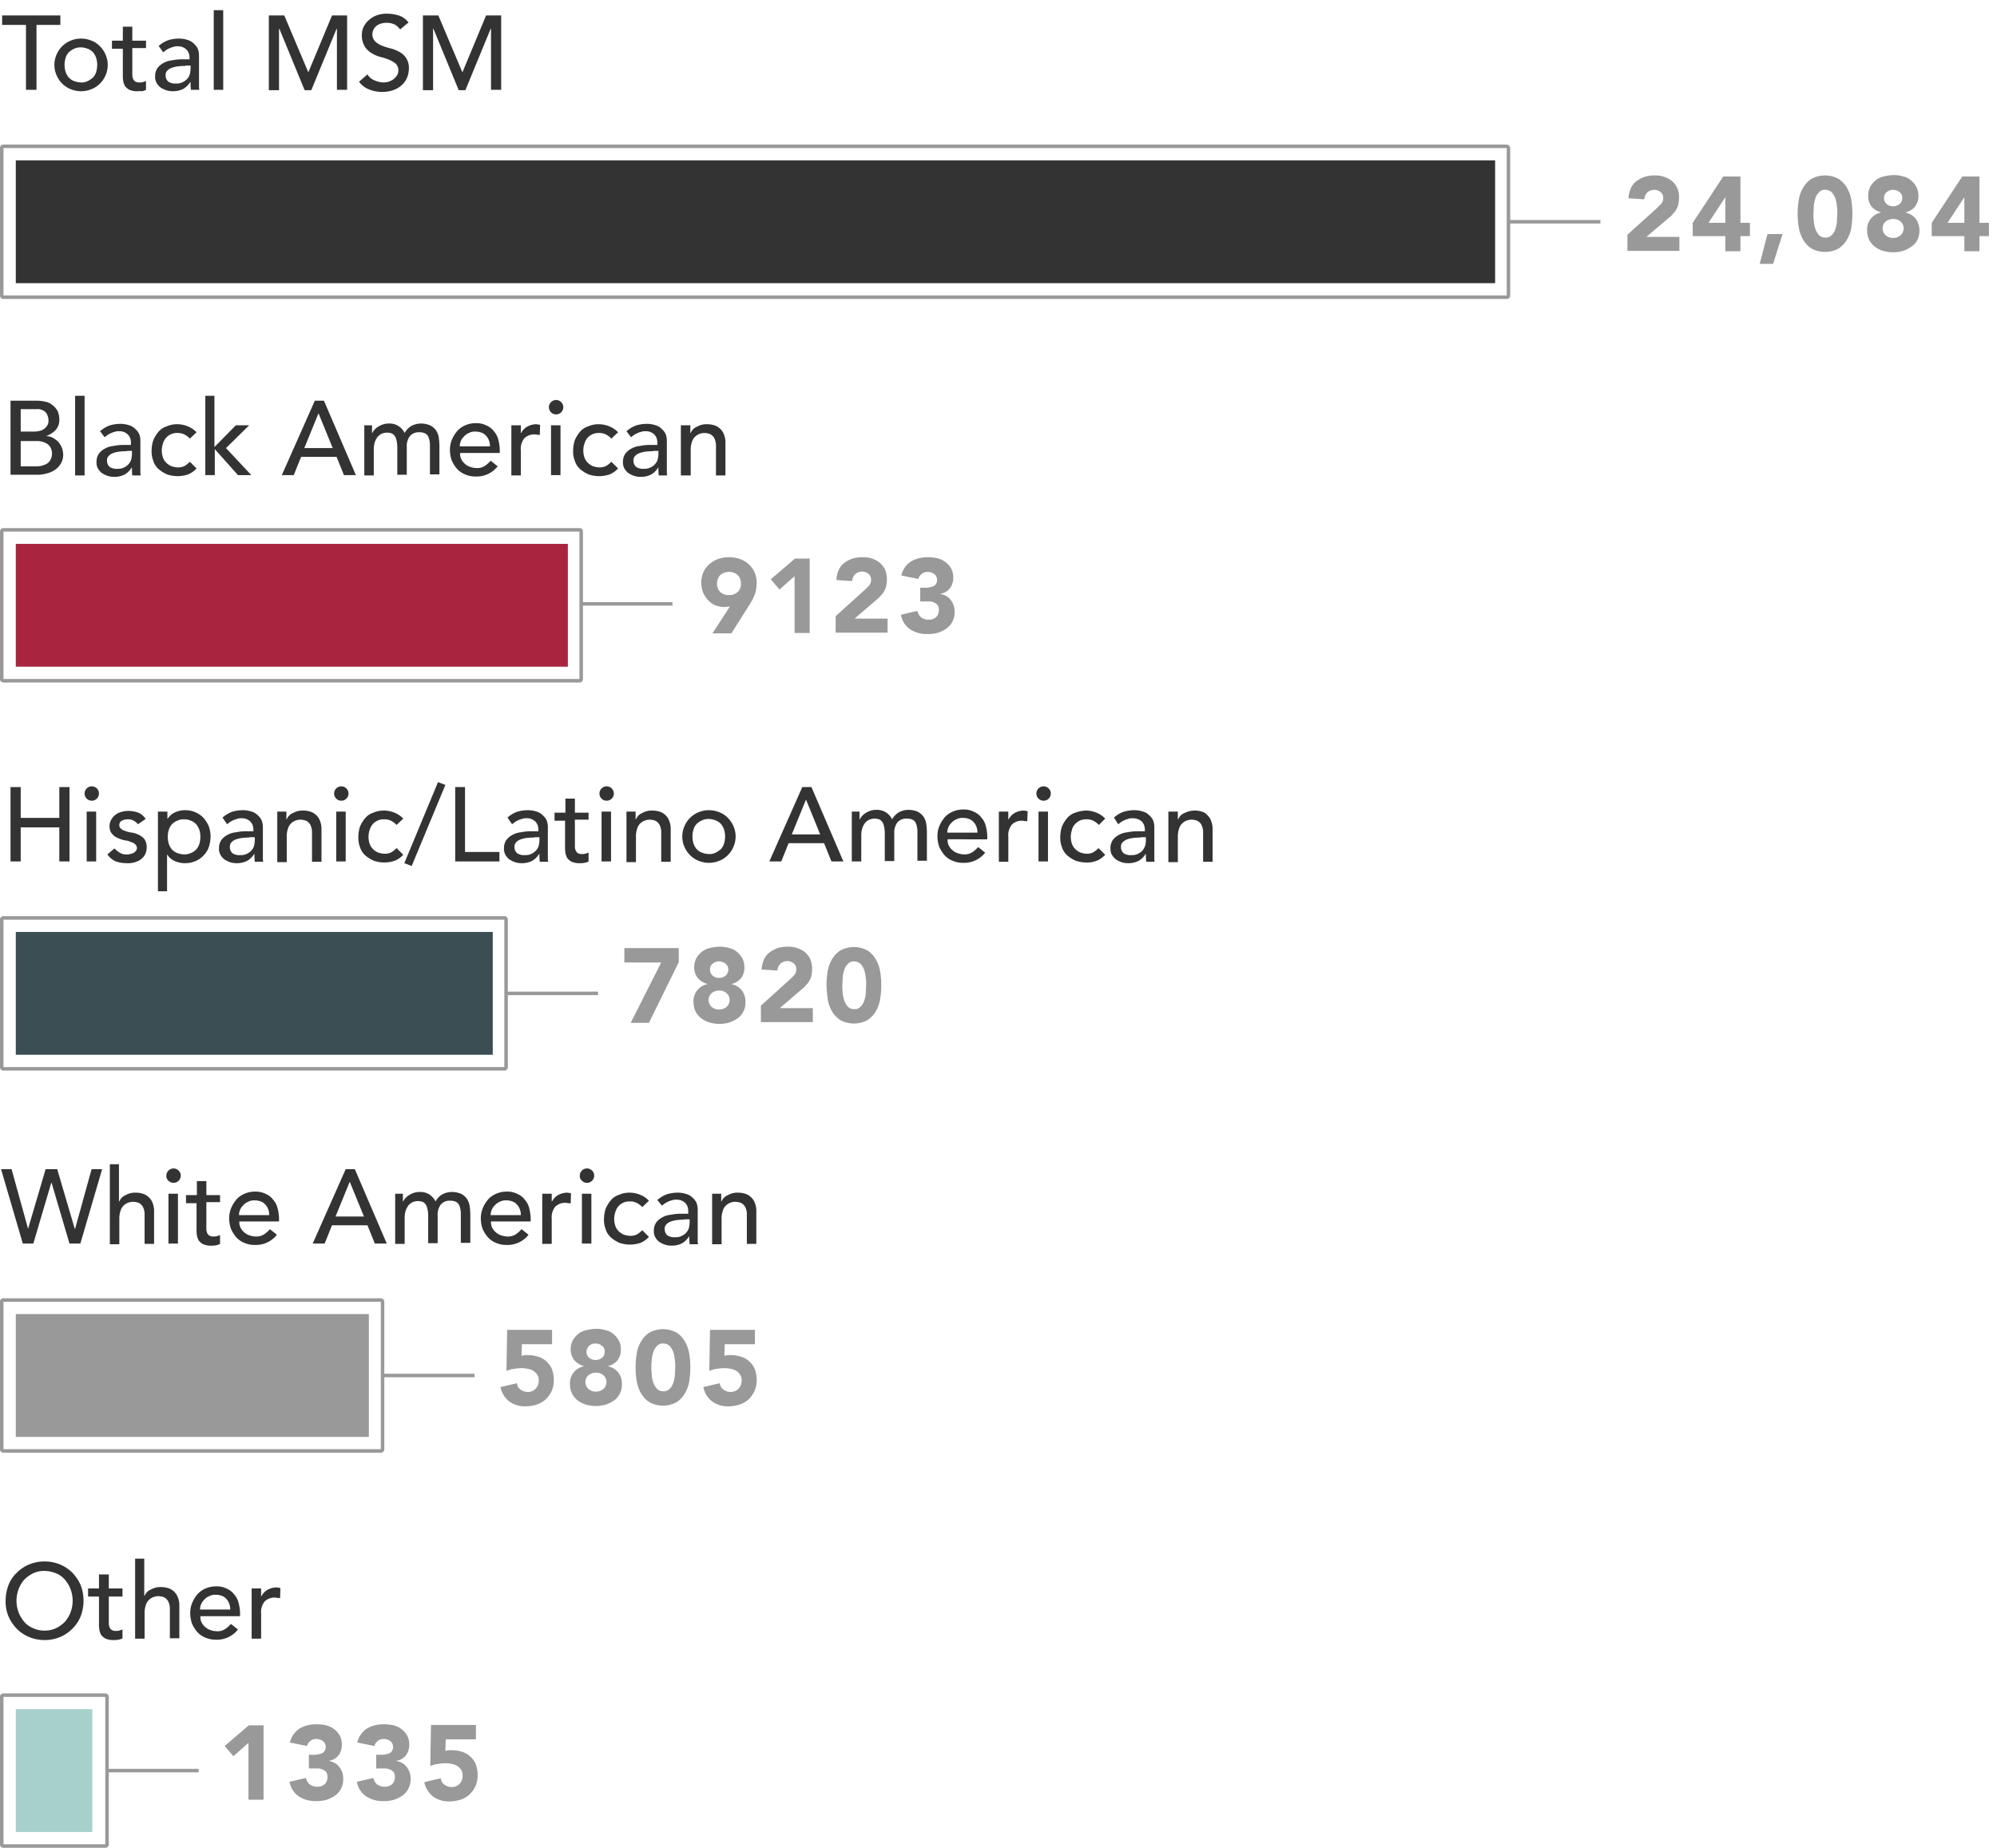 <svg id="Layer_1" data-name="Layer 1" xmlns="http://www.w3.org/2000/svg" viewBox="0 0 569 526.7"><defs><style>.cls-1{fill:none;stroke:#999;stroke-linejoin:round;}.cls-2{fill:#333;}.cls-3{fill:#a9253f;}.cls-4{fill:#3a4e53;}.cls-5{fill:#999;}.cls-6{fill:#a7d0cc;}.cls-7{isolation:isolate;}</style></defs><g id="Layer_2" data-name="Layer 2"><line class="cls-1" x1="191.6" y1="172.1" x2="165.6" y2="172.1"/><polygon class="cls-2" points="426 45.7 388.8 45.7 371.1 45.7 333.9 45.7 279 45.7 224.1 45.7 169.2 45.7 114.3 45.7 59.4 45.7 4.5 45.7 4.5 80.7 59.4 80.7 114.3 80.7 169.2 80.7 224.1 80.7 279 80.7 333.9 80.7 371.1 80.7 388.8 80.7 426 80.7 426 45.7"/><polygon class="cls-3" points="161.8 155 147.9 155 141.3 155 127.4 155 107 155 86.5 155 66 155 45.5 155 25 155 4.5 155 4.5 190 25 190 45.5 190 66 190 86.5 190 107 190 127.4 190 141.3 190 147.9 190 161.8 190 161.8 155"/><polygon class="cls-4" points="140.4 265.6 128.4 265.6 122.7 265.6 110.7 265.6 93 265.6 75.3 265.6 57.6 265.6 39.9 265.6 22.2 265.6 4.5 265.6 4.5 300.6 22.2 300.6 39.9 300.6 57.6 300.6 75.3 300.6 93 300.6 110.7 300.6 122.7 300.6 128.4 300.6 140.4 300.6 140.4 265.6"/><polygon class="cls-5" points="105.1 374.5 96.2 374.5 92 374.5 83.1 374.5 70 374.5 56.9 374.5 43.8 374.5 30.7 374.5 17.6 374.5 4.5 374.5 4.5 409.5 17.6 409.5 30.7 409.5 43.8 409.5 56.9 409.5 70 409.5 83.1 409.5 92 409.5 96.2 409.5 105.1 409.5 105.1 374.5"/><polygon class="cls-6" points="26.3 487.1 24.3 487.1 23.4 487.1 21.5 487.1 18.7 487.1 15.9 487.1 13 487.1 10.2 487.1 7.4 487.1 4.5 487.1 4.5 522.1 7.4 522.1 10.2 522.1 13 522.1 15.9 522.1 18.7 522.1 21.5 522.1 23.4 522.1 24.3 522.1 26.3 522.1 26.3 487.1"/><path class="cls-5" d="M165.1,151.5v42H1v-42H165.1m0-1H1a.94.94,0,0,0-1,1v42a.94.94,0,0,0,1,1H165.1a.94.94,0,0,0,1-1v-42A.94.94,0,0,0,165.1,150.5Z"/><path class="cls-5" d="M143.7,262.1v42H1v-42H143.7m0-1H1a.94.94,0,0,0-1,1v42a.94.94,0,0,0,1,1H143.7a.94.94,0,0,0,1-1v-42A.94.94,0,0,0,143.7,261.1Z"/><path class="cls-5" d="M108.5,371v42H1V371H108.5m0-1H1a.94.94,0,0,0-1,1v42a.94.94,0,0,0,1,1H108.5a.94.94,0,0,0,1-1V371A1,1,0,0,0,108.5,370Z"/><path class="cls-5" d="M30,483.6v42H1v-42H30m0-1H1a.94.94,0,0,0-1,1v42a.94.94,0,0,0,1,1H30a.94.94,0,0,0,1-1v-42A1,1,0,0,0,30,482.6Z"/><g class="cls-7"><path class="cls-5" d="M208,172.8a1.7,1.7,0,0,1-.7.1c-.2,0-.5.1-.8.1a7.63,7.63,0,0,1-2.7-.5,6.23,6.23,0,0,1-2.1-1.5,8.26,8.26,0,0,1-1.4-2.2,8.57,8.57,0,0,1-.5-2.7,7.31,7.31,0,0,1,.6-3,6.58,6.58,0,0,1,1.7-2.3,8.74,8.74,0,0,1,2.5-1.5,9.86,9.86,0,0,1,6.2,0,7,7,0,0,1,2.5,1.5,6.58,6.58,0,0,1,1.7,2.3,7.31,7.31,0,0,1,.6,3,12.48,12.48,0,0,1-.2,2.1,6.36,6.36,0,0,1-.6,1.8,8,8,0,0,1-.8,1.6c-.3.5-.6,1-1,1.6l-4.6,7.3H203Zm-3.7-6.5a3.24,3.24,0,0,0,.9,2.4,3.49,3.49,0,0,0,2.5.9,3.66,3.66,0,0,0,2.5-.9,2.9,2.9,0,0,0,.9-2.4,3.24,3.24,0,0,0-.9-2.4,3.49,3.49,0,0,0-2.5-.9,3.66,3.66,0,0,0-2.5.9A3.7,3.7,0,0,0,204.3,166.3Z"/><path class="cls-5" d="M226.4,164.2l-4.3,3.8-2.5-2.9,6.9-5.9h4.2v21.2h-4.3V164.2Z"/><path class="cls-5" d="M238.1,175.6l8.2-7.4,1.3-1.3a2.52,2.52,0,0,0,.6-1.7,2.14,2.14,0,0,0-.8-1.7,2.95,2.95,0,0,0-3.8.2,3.26,3.26,0,0,0-.8,1.9l-4.5-.3a8.24,8.24,0,0,1,.7-2.9,5.26,5.26,0,0,1,1.6-2,8.36,8.36,0,0,1,2.3-1.2,9.25,9.25,0,0,1,2.9-.4,7.66,7.66,0,0,1,2.7.4,7.76,7.76,0,0,1,2.2,1.2,6.18,6.18,0,0,1,1.5,2,7.78,7.78,0,0,1,.5,2.8,9,9,0,0,1-.2,1.8,4,4,0,0,1-.6,1.5,3.78,3.78,0,0,1-.9,1.2,5.73,5.73,0,0,1-1.1,1.1l-6.4,5.5h9.4v4H238.1v-4.7Z"/><path class="cls-5" d="M262.1,167.5h1.5a4.87,4.87,0,0,0,1.2-.1c.4-.1.8-.2,1.1-.3a1.78,1.78,0,0,0,.8-.7,2.13,2.13,0,0,0,.3-1.2,2.09,2.09,0,0,0-.8-1.6,2.88,2.88,0,0,0-1.9-.6,2.35,2.35,0,0,0-1.7.6,2.16,2.16,0,0,0-.9,1.4l-4.9-1a6.59,6.59,0,0,1,1.1-2.4,6.48,6.48,0,0,1,1.7-1.6,8.49,8.49,0,0,1,2.2-.9,10.9,10.9,0,0,1,2.6-.3,12.41,12.41,0,0,1,2.7.3,6.14,6.14,0,0,1,2.3,1.1A5.48,5.48,0,0,1,271,162a5.26,5.26,0,0,1,.6,2.6,4.86,4.86,0,0,1-.9,3,4.14,4.14,0,0,1-2.7,1.6v.1a4.92,4.92,0,0,1,1.7.6,4.26,4.26,0,0,1,1.2,1.1,5.3,5.3,0,0,1,.8,1.5,5.23,5.23,0,0,1,.3,1.8,6.09,6.09,0,0,1-.6,2.8,5.51,5.51,0,0,1-1.7,2,9,9,0,0,1-2.4,1.2,9.48,9.48,0,0,1-3,.4,8.76,8.76,0,0,1-4.9-1.3,6.26,6.26,0,0,1-2.7-4.2l4.7-1.1a3.17,3.17,0,0,0,1,1.8,3.39,3.39,0,0,0,2.2.7,3,3,0,0,0,2.2-.8,2.72,2.72,0,0,0,.7-2,2,2,0,0,0-.4-1.4,2.29,2.29,0,0,0-1-.7,3.19,3.19,0,0,0-1.4-.3h-2.5v-3.9Z"/></g><path class="cls-5" d="M429.3,42.2v42H1v-42H429.3m0-1H1a.94.94,0,0,0-1,1v42a.94.94,0,0,0,1,1H429.3a.94.94,0,0,0,1-1v-42A1.08,1.08,0,0,0,429.3,41.2Z"/><line class="cls-1" x1="456" y1="63.2" x2="430" y2="63.2"/><g class="cls-7"><path class="cls-5" d="M463.8,66.8l8.2-7.4,1.3-1.3a2.52,2.52,0,0,0,.6-1.7,2.14,2.14,0,0,0-.8-1.7,2.95,2.95,0,0,0-3.8.2,3.26,3.26,0,0,0-.8,1.9l-4.5-.3a8.24,8.24,0,0,1,.7-2.9,5.26,5.26,0,0,1,1.6-2,8.36,8.36,0,0,1,2.3-1.2,9.25,9.25,0,0,1,2.9-.4,7.66,7.66,0,0,1,2.7.4,7.76,7.76,0,0,1,2.2,1.2,6.18,6.18,0,0,1,1.5,2,6.1,6.1,0,0,1,.5,2.8,9,9,0,0,1-.2,1.8,4,4,0,0,1-.6,1.5,3.78,3.78,0,0,1-.9,1.2,5.73,5.73,0,0,1-1.1,1.1l-6.5,5.5h9.4v4H463.7V66.8Z"/><path class="cls-5" d="M491.6,67.3h-9.3V63.5L491,50.3h4.9V63.5h2.7v3.8h-2.7v4.3h-4.3V67.3Zm0-11.1h0l-4.8,7.3h4.8Z"/><path class="cls-5" d="M503.6,66.7h4.3l-2.7,8.5h-3.8Z"/><path class="cls-5" d="M512.2,60.9a24.33,24.33,0,0,1,.3-3.8,9.67,9.67,0,0,1,1.2-3.5,7.49,7.49,0,0,1,2.4-2.6,8.1,8.1,0,0,1,7.8,0,7.49,7.49,0,0,1,2.4,2.6,10.38,10.38,0,0,1,1.2,3.5,24.22,24.22,0,0,1,0,7.6,9.67,9.67,0,0,1-1.2,3.5,7.49,7.49,0,0,1-2.4,2.6,8.11,8.11,0,0,1-7.8,0,7.49,7.49,0,0,1-2.4-2.6,10.38,10.38,0,0,1-1.2-3.5A23.4,23.4,0,0,1,512.2,60.9Zm4.5,0a14.8,14.8,0,0,0,.1,2,7.8,7.8,0,0,0,.4,2.2,5.24,5.24,0,0,0,1,1.8,2.41,2.41,0,0,0,1.9.8,2.24,2.24,0,0,0,1.9-.8,4,4,0,0,0,1-1.8,8.51,8.51,0,0,0,.4-2.2c0-.8.1-1.4.1-2a14.8,14.8,0,0,0-.1-2,14.35,14.35,0,0,0-.4-2.2,5.24,5.24,0,0,0-1-1.8,2.56,2.56,0,0,0-1.9-.8,2.13,2.13,0,0,0-1.9.8,4,4,0,0,0-1,1.8,8.51,8.51,0,0,0-.4,2.2C516.8,59.7,516.7,60.4,516.7,60.9Z"/><path class="cls-5" d="M532.3,55.8a5.54,5.54,0,0,1,.6-2.6,6.55,6.55,0,0,1,1.5-1.8,5.48,5.48,0,0,1,2.3-1.1,12.61,12.61,0,0,1,2.8-.4,8.63,8.63,0,0,1,2.8.4,5.08,5.08,0,0,1,2.2,1.1,6.55,6.55,0,0,1,1.5,1.8,5.26,5.26,0,0,1,.6,2.6,4.86,4.86,0,0,1-.9,3,4.69,4.69,0,0,1-2.7,1.7v.1a5,5,0,0,1,2.9,1.8,5.62,5.62,0,0,1,1,3.3,6,6,0,0,1-.6,2.7,5.19,5.19,0,0,1-1.7,1.9,9,9,0,0,1-2.4,1.2,10,10,0,0,1-5.6,0,6.77,6.77,0,0,1-2.4-1.2,5.81,5.81,0,0,1-1.6-1.9,6,6,0,0,1-.6-2.7,4.86,4.86,0,0,1,3.9-5.1v-.1a5.45,5.45,0,0,1-2.7-1.7A4.86,4.86,0,0,1,532.3,55.8Zm4.1,9.3a2.73,2.73,0,0,0,.8,1.9,3.11,3.11,0,0,0,2.2.8,3.29,3.29,0,0,0,2.2-.8,2.73,2.73,0,0,0,.8-1.9,2.56,2.56,0,0,0-.8-1.9,3.11,3.11,0,0,0-2.2-.8,3.29,3.29,0,0,0-2.2.8A2.56,2.56,0,0,0,536.4,65.1Zm.4-8.7a2.19,2.19,0,0,0,.7,1.7,2.93,2.93,0,0,0,3.8,0,2.19,2.19,0,0,0,.7-1.7,2,2,0,0,0-.7-1.6,2.93,2.93,0,0,0-3.8,0A2.13,2.13,0,0,0,536.8,56.4Z"/><path class="cls-5" d="M559.7,67.3h-9.3V63.5l8.7-13.2H564V63.5h2.7v3.8H564v4.3h-4.3V67.3Zm0-11.1h0l-4.8,7.3h4.8Z"/></g><line class="cls-1" x1="170.4" y1="283.1" x2="144.4" y2="283.1"/><g class="cls-7"><path class="cls-5" d="M188.4,274.3H177.9v-4.1h15.5v4l-8.5,17.3h-5.2Z"/><path class="cls-5" d="M197.8,275.7a5.54,5.54,0,0,1,.6-2.6,6.55,6.55,0,0,1,1.5-1.8,5.48,5.48,0,0,1,2.3-1.1,12.61,12.61,0,0,1,2.8-.4,8.63,8.63,0,0,1,2.8.4,5.08,5.08,0,0,1,2.2,1.1,6.55,6.55,0,0,1,1.5,1.8,5.26,5.26,0,0,1,.6,2.6,4.86,4.86,0,0,1-.9,3,4.69,4.69,0,0,1-2.7,1.7v.1a5,5,0,0,1,2.9,1.8,5.18,5.18,0,0,1,1,3.3,5.51,5.51,0,0,1-2.2,4.6,9,9,0,0,1-2.4,1.2,10,10,0,0,1-5.6,0,6.77,6.77,0,0,1-2.4-1.2,5.81,5.81,0,0,1-1.6-1.9,6,6,0,0,1-.6-2.7,4.86,4.86,0,0,1,3.9-5.1v-.1a5.45,5.45,0,0,1-2.7-1.7A4.72,4.72,0,0,1,197.8,275.7Zm4.1,9.3a2.73,2.73,0,0,0,.8,1.9,3.11,3.11,0,0,0,2.2.8,3.29,3.29,0,0,0,2.2-.8,2.73,2.73,0,0,0,.8-1.9,2.56,2.56,0,0,0-.8-1.9,3.11,3.11,0,0,0-2.2-.8,3.29,3.29,0,0,0-2.2.8A2.56,2.56,0,0,0,201.9,285Zm.4-8.7a2.19,2.19,0,0,0,.7,1.7,2.93,2.93,0,0,0,3.8,0,2.19,2.19,0,0,0,.7-1.7,2,2,0,0,0-.7-1.6,2.94,2.94,0,0,0-1.9-.7,2.49,2.49,0,0,0-1.9.7A1.86,1.86,0,0,0,202.3,276.3Z"/><path class="cls-5" d="M216.8,286.6l8.2-7.4,1.3-1.3a2.52,2.52,0,0,0,.6-1.7,2.14,2.14,0,0,0-.8-1.7,2.95,2.95,0,0,0-3.8.2,3.26,3.26,0,0,0-.8,1.9l-4.5-.3a8.24,8.24,0,0,1,.7-2.9,5.26,5.26,0,0,1,1.6-2,8.36,8.36,0,0,1,2.3-1.2,9.25,9.25,0,0,1,2.9-.4,7.66,7.66,0,0,1,2.7.4,7.76,7.76,0,0,1,2.2,1.2,6.18,6.18,0,0,1,1.5,2,7.78,7.78,0,0,1,.5,2.8,9,9,0,0,1-.2,1.8,4,4,0,0,1-.6,1.5,3.78,3.78,0,0,1-.9,1.2,5.73,5.73,0,0,1-1.1,1.1l-6.4,5.5h9.4v4H216.8v-4.7Z"/><path class="cls-5" d="M235.5,280.8a24.33,24.33,0,0,1,.3-3.8,9.67,9.67,0,0,1,1.2-3.5,7.49,7.49,0,0,1,2.4-2.6,8.1,8.1,0,0,1,7.8,0,7.49,7.49,0,0,1,2.4,2.6,10.38,10.38,0,0,1,1.2,3.5,24.22,24.22,0,0,1,0,7.6,9.67,9.67,0,0,1-1.2,3.5,7.49,7.49,0,0,1-2.4,2.6,8.11,8.11,0,0,1-7.8,0,7.49,7.49,0,0,1-2.4-2.6,10.38,10.38,0,0,1-1.2-3.5C235.7,283.3,235.5,282,235.5,280.8Zm4.5,0a14.8,14.8,0,0,0,.1,2,7.8,7.8,0,0,0,.4,2.2,5.24,5.24,0,0,0,1,1.8,2.41,2.41,0,0,0,1.9.8,2.24,2.24,0,0,0,1.9-.8,4,4,0,0,0,1-1.8,8.51,8.51,0,0,0,.4-2.2c0-.8.1-1.4.1-2a14.8,14.8,0,0,0-.1-2,14.35,14.35,0,0,0-.4-2.2,5.24,5.24,0,0,0-1-1.8,2.56,2.56,0,0,0-1.9-.8,2.13,2.13,0,0,0-1.9.8,4,4,0,0,0-1,1.8,8.51,8.51,0,0,0-.4,2.2C240.1,279.6,240,280.2,240,280.8Z"/></g><line class="cls-1" x1="135.2" y1="392" x2="109.3" y2="392"/><g class="cls-7"><path class="cls-5" d="M157.1,383.1h-8.4l-.1,3.3a5.26,5.26,0,0,1,1.9-.2,9.43,9.43,0,0,1,3,.5,5.94,5.94,0,0,1,2.3,1.4,5.74,5.74,0,0,1,1.5,2.2,8.81,8.81,0,0,1,.5,2.9,7.94,7.94,0,0,1-.6,3.2,8.07,8.07,0,0,1-1.7,2.4,7.4,7.4,0,0,1-2.6,1.5,11.27,11.27,0,0,1-3.2.5,7.62,7.62,0,0,1-4.6-1.4,6.87,6.87,0,0,1-2.5-4.1l4.7-1.1a2.35,2.35,0,0,0,1,1.8,3.46,3.46,0,0,0,2,.7,3,3,0,0,0,2.3-.9,3.17,3.17,0,0,0,.9-2.3,2.86,2.86,0,0,0-.4-1.7,3.84,3.84,0,0,0-1.1-1.1,4.42,4.42,0,0,0-1.6-.6,11.14,11.14,0,0,0-1.7-.2,16.35,16.35,0,0,0-2.2.2,7.94,7.94,0,0,0-2.2.6l.2-11.7h12.8v4.1Z"/><path class="cls-5" d="M162.6,384.6a5.54,5.54,0,0,1,.6-2.6,6.55,6.55,0,0,1,1.5-1.8,5.48,5.48,0,0,1,2.3-1.1,12.61,12.61,0,0,1,2.8-.4,8.63,8.63,0,0,1,2.8.4,5.08,5.08,0,0,1,2.2,1.1,6.55,6.55,0,0,1,1.5,1.8,5.26,5.26,0,0,1,.6,2.6,4.86,4.86,0,0,1-.9,3,4.69,4.69,0,0,1-2.7,1.7v.1a5,5,0,0,1,2.9,1.8,5.18,5.18,0,0,1,1,3.3,5.51,5.51,0,0,1-2.2,4.6,9,9,0,0,1-2.4,1.2,10,10,0,0,1-5.6,0,6.77,6.77,0,0,1-2.4-1.2,5.81,5.81,0,0,1-1.6-1.9,6,6,0,0,1-.6-2.7,4.86,4.86,0,0,1,3.9-5.1v-.1a5.45,5.45,0,0,1-2.7-1.7A4.91,4.91,0,0,1,162.6,384.6Zm4.2,9.3a2.73,2.73,0,0,0,.8,1.9,3.11,3.11,0,0,0,2.2.8,3.29,3.29,0,0,0,2.2-.8,2.73,2.73,0,0,0,.8-1.9,2.56,2.56,0,0,0-.8-1.9,3.11,3.11,0,0,0-2.2-.8,3.29,3.29,0,0,0-2.2.8A2.36,2.36,0,0,0,166.8,393.9Zm.3-8.7a2.19,2.19,0,0,0,.7,1.7,2.93,2.93,0,0,0,3.8,0,2.19,2.19,0,0,0,.7-1.7,2,2,0,0,0-.7-1.6,2.94,2.94,0,0,0-1.9-.7,2.49,2.49,0,0,0-1.9.7A2.57,2.57,0,0,0,167.1,385.2Z"/><path class="cls-5" d="M181.1,389.7a24.33,24.33,0,0,1,.3-3.8,9.67,9.67,0,0,1,1.2-3.5,7.49,7.49,0,0,1,2.4-2.6,8.1,8.1,0,0,1,7.8,0,7.49,7.49,0,0,1,2.4,2.6,10.38,10.38,0,0,1,1.2,3.5,24.22,24.22,0,0,1,0,7.6,9.67,9.67,0,0,1-1.2,3.5,7.49,7.49,0,0,1-2.4,2.6,8.11,8.11,0,0,1-7.8,0,7.49,7.49,0,0,1-2.4-2.6,10.38,10.38,0,0,1-1.2-3.5A23.4,23.4,0,0,1,181.1,389.7Zm4.5,0a14.8,14.8,0,0,0,.1,2,7.8,7.8,0,0,0,.4,2.2,5.24,5.24,0,0,0,1,1.8,2.41,2.41,0,0,0,1.9.8,2.24,2.24,0,0,0,1.9-.8,4,4,0,0,0,1-1.8,8.51,8.51,0,0,0,.4-2.2c0-.8.1-1.4.1-2a14.8,14.8,0,0,0-.1-2,14.35,14.35,0,0,0-.4-2.2,5.24,5.24,0,0,0-1-1.8,2.56,2.56,0,0,0-1.9-.8,2.13,2.13,0,0,0-1.9.8,4,4,0,0,0-1,1.8,8.51,8.51,0,0,0-.4,2.2A15.56,15.56,0,0,0,185.6,389.7Z"/><path class="cls-5" d="M214.9,383.1h-8.4l-.1,3.3a5.26,5.26,0,0,1,1.9-.2,9.43,9.43,0,0,1,3,.5,5.94,5.94,0,0,1,2.3,1.4,5.74,5.74,0,0,1,1.5,2.2,8.81,8.81,0,0,1,.5,2.9,7.94,7.94,0,0,1-.6,3.2,8.07,8.07,0,0,1-1.7,2.4,7.4,7.4,0,0,1-2.6,1.5,11.27,11.27,0,0,1-3.2.5,7.62,7.62,0,0,1-4.6-1.4,6.87,6.87,0,0,1-2.5-4.1l4.7-1.1a2.35,2.35,0,0,0,1,1.8,3.46,3.46,0,0,0,2,.7,3,3,0,0,0,2.3-.9,3.17,3.17,0,0,0,.9-2.3,2.86,2.86,0,0,0-.4-1.7,3.84,3.84,0,0,0-1.1-1.1,4.42,4.42,0,0,0-1.6-.6,11.14,11.14,0,0,0-1.7-.2,16.35,16.35,0,0,0-2.2.2,7.94,7.94,0,0,0-2.2.6l.2-11.7h12.8v4.1Z"/></g><line class="cls-1" x1="56.6" y1="504.6" x2="30.7" y2="504.6"/><g class="cls-7"><path class="cls-5" d="M70.8,496.7l-4.3,3.8L64,497.6l6.9-5.9h4.2v21.2H70.8Z"/><path class="cls-5" d="M87.9,500.1h1.5a4.87,4.87,0,0,0,1.2-.1c.4-.1.8-.2,1.1-.3a1.78,1.78,0,0,0,.8-.7,2.13,2.13,0,0,0,.3-1.2,2.09,2.09,0,0,0-.8-1.6,2.88,2.88,0,0,0-1.9-.6,2.35,2.35,0,0,0-1.7.6,2.16,2.16,0,0,0-.9,1.4l-4.9-1a6.59,6.59,0,0,1,1.1-2.4,6.48,6.48,0,0,1,1.7-1.6,8.49,8.49,0,0,1,2.2-.9,10.9,10.9,0,0,1,2.6-.3,12.41,12.41,0,0,1,2.7.3,6.14,6.14,0,0,1,2.3,1.1,5.48,5.48,0,0,1,1.6,1.8,5.26,5.26,0,0,1,.6,2.6,4.86,4.86,0,0,1-.9,3,4.14,4.14,0,0,1-2.7,1.6v.1a4.92,4.92,0,0,1,1.7.6,4.26,4.26,0,0,1,1.2,1.1,5.3,5.3,0,0,1,.8,1.5,5.23,5.23,0,0,1,.3,1.8,6.09,6.09,0,0,1-.6,2.8,5.51,5.51,0,0,1-1.7,2,9,9,0,0,1-2.4,1.2,9.48,9.48,0,0,1-3,.4,8.76,8.76,0,0,1-4.9-1.3,6.26,6.26,0,0,1-2.7-4.2l4.7-1.1a3.17,3.17,0,0,0,1,1.8,3.39,3.39,0,0,0,2.2.7,3,3,0,0,0,2.2-.8,2.72,2.72,0,0,0,.7-2,2,2,0,0,0-.4-1.4,2.29,2.29,0,0,0-1-.7,3.19,3.19,0,0,0-1.4-.3H88v-3.9Z"/><path class="cls-5" d="M107.1,500.1h1.5a4.87,4.87,0,0,0,1.2-.1c.4-.1.8-.2,1.1-.3a1.78,1.78,0,0,0,.8-.7,2.13,2.13,0,0,0,.3-1.2,2.09,2.09,0,0,0-.8-1.6,2.88,2.88,0,0,0-1.9-.6,2.35,2.35,0,0,0-1.7.6,2.16,2.16,0,0,0-.9,1.4l-4.9-1a6.59,6.59,0,0,1,1.1-2.4,6.48,6.48,0,0,1,1.7-1.6,8.49,8.49,0,0,1,2.2-.9,10.9,10.9,0,0,1,2.6-.3,12.41,12.41,0,0,1,2.7.3,6.14,6.14,0,0,1,2.3,1.1,5.48,5.48,0,0,1,1.6,1.8,5.26,5.26,0,0,1,.6,2.6,4.86,4.86,0,0,1-.9,3,4.14,4.14,0,0,1-2.7,1.6v.1a4.92,4.92,0,0,1,1.7.6,4.26,4.26,0,0,1,1.2,1.1,5.3,5.3,0,0,1,.8,1.5,5.23,5.23,0,0,1,.3,1.8,6.09,6.09,0,0,1-.6,2.8,5.51,5.51,0,0,1-1.7,2,9,9,0,0,1-2.4,1.2,9.48,9.48,0,0,1-3,.4,8.76,8.76,0,0,1-4.9-1.3,6.26,6.26,0,0,1-2.7-4.2l4.7-1.1a3.17,3.17,0,0,0,1,1.8,3.39,3.39,0,0,0,2.2.7,3,3,0,0,0,2.2-.8,2.72,2.72,0,0,0,.7-2,2,2,0,0,0-.4-1.4,2.29,2.29,0,0,0-1-.7,3.19,3.19,0,0,0-1.4-.3h-2.5v-3.9Z"/><path class="cls-5" d="M135.4,495.7H127l-.1,3.3a5.26,5.26,0,0,1,1.9-.2,9.43,9.43,0,0,1,3,.5,5.94,5.94,0,0,1,2.3,1.4,5.74,5.74,0,0,1,1.5,2.2,8.81,8.81,0,0,1,.5,2.9,7.94,7.94,0,0,1-.6,3.2,8.07,8.07,0,0,1-1.7,2.4,7.4,7.4,0,0,1-2.6,1.5,11.27,11.27,0,0,1-3.2.5,7.62,7.62,0,0,1-4.6-1.4,6.87,6.87,0,0,1-2.5-4.1l4.7-1.1a2.35,2.35,0,0,0,1,1.8,3.46,3.46,0,0,0,2,.7,3,3,0,0,0,2.3-.9,3.17,3.17,0,0,0,.9-2.3,2.86,2.86,0,0,0-.4-1.7,3.84,3.84,0,0,0-1.1-1.1,4.42,4.42,0,0,0-1.6-.6,11.14,11.14,0,0,0-1.7-.2,16.35,16.35,0,0,0-2.2.2,7.94,7.94,0,0,0-2.2.6l.2-11.7h12.8v4.1Z"/></g><g class="cls-7"><path class="cls-2" d="M7.4,7.1H.6V4.4H17.2V7.1H10.4V25.6h-3Z"/></g><g class="cls-7"><path class="cls-2" d="M15.5,18.5a7.17,7.17,0,0,1,.6-2.9,7.35,7.35,0,0,1,4-4,7.31,7.31,0,0,1,3-.6,7.65,7.65,0,0,1,3,.6,6.74,6.74,0,0,1,2.4,1.6,7.76,7.76,0,0,1,1.6,2.4,7.31,7.31,0,0,1,0,5.8,7.35,7.35,0,0,1-4,4,7.8,7.8,0,0,1-6,0,7.35,7.35,0,0,1-4-4A7.17,7.17,0,0,1,15.5,18.5Zm2.9,0a6.45,6.45,0,0,0,.3,2,5.07,5.07,0,0,0,.9,1.6,4,4,0,0,0,1.5,1,5.92,5.92,0,0,0,2,.4,3.81,3.81,0,0,0,1.9-.4,7.84,7.84,0,0,0,1.5-1,4.17,4.17,0,0,0,.9-1.6,6.82,6.82,0,0,0,0-4,5.07,5.07,0,0,0-.9-1.6,4,4,0,0,0-1.5-1,5.85,5.85,0,0,0-1.9-.4,4.48,4.48,0,0,0-2,.4,5.6,5.6,0,0,0-1.5,1,4.17,4.17,0,0,0-.9,1.6A6.45,6.45,0,0,0,18.4,18.5Z"/><path class="cls-2" d="M41.6,13.7H37.7v7.7a3,3,0,0,0,.2,1,1.56,1.56,0,0,0,.6.8,2.13,2.13,0,0,0,1.2.3,3.75,3.75,0,0,0,1-.1l.9-.3v2.5a3.37,3.37,0,0,1-1.2.4,4,4,0,0,0-1.1,0,5.46,5.46,0,0,1-2.4-.4,3.61,3.61,0,0,1-1.3-1.1,4.42,4.42,0,0,1-.5-1.5,9.7,9.7,0,0,1-.1-1.7V13.9H31.9V11.6H35v-4h2.7v4h3.9Z"/><path class="cls-2" d="M45.2,13.1a8.69,8.69,0,0,1,2.6-1.6,10.47,10.47,0,0,1,3-.5,7.66,7.66,0,0,1,2.7.4,4,4,0,0,1,1.8,1.1A4.18,4.18,0,0,1,56.4,14a5.66,5.66,0,0,1,.3,1.8v8.6a4.87,4.87,0,0,0,.1,1.2H54.4a15.48,15.48,0,0,1-.1-2.2h-.1a5.69,5.69,0,0,1-2.1,2,6.53,6.53,0,0,1-2.9.6,5.82,5.82,0,0,1-1.9-.3,8,8,0,0,1-1.6-.8,4.49,4.49,0,0,1-1.1-1.3,3.42,3.42,0,0,1-.4-1.8,4.14,4.14,0,0,1,.6-2.3A5,5,0,0,1,46.5,18a6.14,6.14,0,0,1,2.5-.8,14.53,14.53,0,0,1,3-.3h2v-.6a4.25,4.25,0,0,0-.2-1.1,3.33,3.33,0,0,0-.6-1,3.59,3.59,0,0,0-1-.7,3.34,3.34,0,0,0-1.5-.3,3.18,3.18,0,0,0-1.4.2,4.87,4.87,0,0,0-1.1.4,4.05,4.05,0,0,0-.9.5c-.3.2-.5.4-.8.6Zm7.6,5.7a14.08,14.08,0,0,0-2,.1,8,8,0,0,0-1.8.4,3.22,3.22,0,0,0-1.3.8,1.74,1.74,0,0,0-.5,1.4,2.2,2.2,0,0,0,.8,1.8,3.6,3.6,0,0,0,2.2.5,3.81,3.81,0,0,0,1.9-.4,4.12,4.12,0,0,0,1.3-1,3.29,3.29,0,0,0,.7-1.3,7.72,7.72,0,0,0,.2-1.5v-.9H52.8Z"/><path class="cls-2" d="M60.9,2.9h2.7V25.6H60.9Z"/><path class="cls-2" d="M76.7,4.4H81l6.8,16.1h.1L94.6,4.4h4.3V25.6H96V8.2h-.1L88.7,25.7H86.8L79.6,8.2h-.1V25.7H76.6V4.4Z"/><path class="cls-2" d="M104.7,21.2a4.1,4.1,0,0,0,2,1.7,7.05,7.05,0,0,0,2.5.6,7.72,7.72,0,0,0,1.5-.2,6.11,6.11,0,0,0,1.4-.7,5.24,5.24,0,0,0,1-1.1,2.6,2.6,0,0,0,.4-1.5,2.56,2.56,0,0,0-.8-1.9,8.62,8.62,0,0,0-1.9-1.1,18.29,18.29,0,0,0-2.5-.8,9.48,9.48,0,0,1-2.5-1.1,5.75,5.75,0,0,1-1.9-1.9,6.18,6.18,0,0,1-.8-3.3,5.09,5.09,0,0,1,.4-2A5.86,5.86,0,0,1,104.8,6,7.12,7.12,0,0,1,107,4.5a8.11,8.11,0,0,1,3.3-.6,11.42,11.42,0,0,1,3.3.5,5.87,5.87,0,0,1,2.8,2l-2.4,2A5,5,0,0,0,112.5,7a5.45,5.45,0,0,0-2.2-.5,5.62,5.62,0,0,0-2,.3,4.11,4.11,0,0,0-1.3.8,4.13,4.13,0,0,0-.7,1.1,4.4,4.4,0,0,0-.2,1,2.86,2.86,0,0,0,.8,2.1,6.15,6.15,0,0,0,1.9,1.2,18.29,18.29,0,0,0,2.5.8,9.34,9.34,0,0,1,2.5,1,5.19,5.19,0,0,1,1.9,1.7,5.1,5.1,0,0,1,.8,3,6.71,6.71,0,0,1-.6,2.8,5.6,5.6,0,0,1-1.6,2.1,6.54,6.54,0,0,1-2.3,1.3,9.29,9.29,0,0,1-2.9.5,10,10,0,0,1-3.9-.7,6.43,6.43,0,0,1-2.9-2.2Z"/><path class="cls-2" d="M120.6,4.4h4.3l6.8,16.1h.1l6.7-16.1h4.3V25.6h-2.9V8.2h-.1l-7.2,17.5h-1.9L123.5,8.2h-.1V25.7h-2.9V4.4Z"/></g><g class="cls-7"><path class="cls-2" d="M3,114.2h7.4a10.9,10.9,0,0,1,2.6.3,4.21,4.21,0,0,1,2,1,5.39,5.39,0,0,1,1.4,1.6,6,6,0,0,1,.5,2.4,4.36,4.36,0,0,1-1,3,6.54,6.54,0,0,1-2.6,1.7v.1a4.07,4.07,0,0,1,1.8.5,8.28,8.28,0,0,1,1.5,1.1,8.64,8.64,0,0,1,1,1.6,6.47,6.47,0,0,1,.4,2,4.87,4.87,0,0,1-.6,2.5,5.48,5.48,0,0,1-1.6,1.8,6.59,6.59,0,0,1-2.4,1.1,9.25,9.25,0,0,1-2.9.4H3ZM5.9,123H9.8a7.72,7.72,0,0,0,1.5-.2,3.1,3.1,0,0,0,1.3-.6,4.3,4.3,0,0,0,.9-1,2.39,2.39,0,0,0,.3-1.5,3.49,3.49,0,0,0-.8-2.2,3.18,3.18,0,0,0-2.5-.9H5.9Zm0,9.9h4.2a8.64,8.64,0,0,0,1.5-.1,8.8,8.8,0,0,0,1.5-.5,3.18,3.18,0,0,0,1.2-1.1,3.45,3.45,0,0,0,.5-1.8,3.23,3.23,0,0,0-1.2-2.8,5.39,5.39,0,0,0-3.3-.9H5.9Z"/><path class="cls-2" d="M21.4,112.8h2.7v22.7H21.4Z"/><path class="cls-2" d="M28.5,122.9a8.69,8.69,0,0,1,2.6-1.6,10.47,10.47,0,0,1,3-.5,7.66,7.66,0,0,1,2.7.4,4,4,0,0,1,1.8,1.1,4.18,4.18,0,0,1,1.1,1.5,5.66,5.66,0,0,1,.3,1.8v8.7a4.87,4.87,0,0,0,.1,1.2H37.7a15.48,15.48,0,0,1-.1-2.2h-.1a5.69,5.69,0,0,1-2.1,2,6.53,6.53,0,0,1-2.9.6,5.82,5.82,0,0,1-1.9-.3,8,8,0,0,1-1.6-.8,4.49,4.49,0,0,1-1.1-1.3,3.42,3.42,0,0,1-.4-1.8,4.14,4.14,0,0,1,.6-2.3,5,5,0,0,1,1.7-1.5,6.14,6.14,0,0,1,2.5-.8,14.53,14.53,0,0,1,3-.3h2V126a4.25,4.25,0,0,0-.2-1.1,3.33,3.33,0,0,0-.6-1,3.59,3.59,0,0,0-1-.7,3.34,3.34,0,0,0-1.5-.3,3.18,3.18,0,0,0-1.4.2,4.87,4.87,0,0,0-1.1.4,4.05,4.05,0,0,0-.9.5c-.3.2-.5.4-.8.6Zm7.6,5.7a14.08,14.08,0,0,0-2,.1,8,8,0,0,0-1.8.4,3.22,3.22,0,0,0-1.3.8,1.74,1.74,0,0,0-.5,1.4,2.2,2.2,0,0,0,.8,1.8,3.6,3.6,0,0,0,2.2.5,3.81,3.81,0,0,0,1.9-.4,4.12,4.12,0,0,0,1.3-1,3.29,3.29,0,0,0,.7-1.3,7.72,7.72,0,0,0,.2-1.5v-.9H36.1Z"/><path class="cls-2" d="M54.1,125a6.1,6.1,0,0,0-1.6-1.2,4.21,4.21,0,0,0-2-.4,4.1,4.1,0,0,0-3.3,1.5,4.81,4.81,0,0,0-.8,1.6,6.17,6.17,0,0,0,0,3.8,3.77,3.77,0,0,0,.9,1.5,4.51,4.51,0,0,0,1.4,1,5.85,5.85,0,0,0,1.9.4,4.21,4.21,0,0,0,2-.4,7.89,7.89,0,0,0,1.5-1.2l1.9,1.9a6.6,6.6,0,0,1-2.4,1.7,9.25,9.25,0,0,1-6,0,9.74,9.74,0,0,1-2.4-1.5,5.13,5.13,0,0,1-1.5-2.3,7.29,7.29,0,0,1-.5-3,9.43,9.43,0,0,1,.5-3,9.74,9.74,0,0,1,1.5-2.4,5.13,5.13,0,0,1,2.3-1.5,7.31,7.31,0,0,1,3-.6,8,8,0,0,1,3,.6,7,7,0,0,1,2.5,1.7Z"/><path class="cls-2" d="M58.4,112.8h2.7v14.6l6.1-6.2H71l-6.6,6.5,7.2,7.7H67.8L61.2,128v7.4H58.5V112.8Z"/><path class="cls-2" d="M89.7,114.2h2.6l9.1,21.2H98l-2.1-5.2H85.8l-2.1,5.2H80.3Zm5.1,13.5-4-9.8h-.1l-4,9.8Z"/><path class="cls-2" d="M103.5,121.2H106v2.2h.1a2.51,2.51,0,0,1,.5-.8,4.5,4.5,0,0,1,1-.9,6.11,6.11,0,0,1,1.4-.7,4.84,4.84,0,0,1,1.8-.3,4.73,4.73,0,0,1,2.7.7,5.06,5.06,0,0,1,1.8,2,5.24,5.24,0,0,1,1.9-2,5.94,5.94,0,0,1,2.6-.7,6.84,6.84,0,0,1,2.7.5,4.57,4.57,0,0,1,1.7,1.4,5,5,0,0,1,.8,2,16.41,16.41,0,0,1,.2,2.3v8.3h-2.7v-7.9a8.6,8.6,0,0,0-.1-1.6,5,5,0,0,0-.4-1.3,2,2,0,0,0-.9-.9,3.51,3.51,0,0,0-1.6-.3,3.23,3.23,0,0,0-2.8,1.2,4.94,4.94,0,0,0-.8,3.1v7.8h-2.7V128a11.48,11.48,0,0,0-.1-1.9,6.58,6.58,0,0,0-.4-1.5,2.84,2.84,0,0,0-.9-1,3.88,3.88,0,0,0-3,0,3.45,3.45,0,0,0-1.2.9,5.3,5.3,0,0,0-.8,1.5,6.65,6.65,0,0,0-.3,2.1v7.4h-2.7V121.2Z"/><path class="cls-2" d="M131.1,129.3a3.29,3.29,0,0,0,.4,1.7,4.49,4.49,0,0,0,1.1,1.3,4.35,4.35,0,0,0,1.5.8,5.66,5.66,0,0,0,1.8.3,4,4,0,0,0,2.2-.6,8,8,0,0,0,1.7-1.5l2,1.6a7.61,7.61,0,0,1-6.3,2.9,7.31,7.31,0,0,1-3-.6,6.34,6.34,0,0,1-2.3-1.6,9.74,9.74,0,0,1-1.5-2.4,9.43,9.43,0,0,1-.5-3,7.65,7.65,0,0,1,.6-3,9.74,9.74,0,0,1,1.5-2.4,6.34,6.34,0,0,1,2.3-1.6,7.17,7.17,0,0,1,2.9-.6,6.31,6.31,0,0,1,3.2.7,5.1,5.1,0,0,1,2.1,1.7,5.45,5.45,0,0,1,1.2,2.4,12.59,12.59,0,0,1,.4,2.7v1H131.1Zm8.5-2.2a4.15,4.15,0,0,0-.3-1.6,3.53,3.53,0,0,0-.8-1.3,3,3,0,0,0-1.3-.9,4.84,4.84,0,0,0-1.8-.3,3.42,3.42,0,0,0-1.8.4,3.59,3.59,0,0,0-1.4,1,3.81,3.81,0,0,0-.9,1.3,4,4,0,0,0-.3,1.5h8.6Z"/><path class="cls-2" d="M145.7,121.2h2.7v2.2h.1a3.59,3.59,0,0,1,.7-1,3.92,3.92,0,0,1,1-.8,6.12,6.12,0,0,1,1.2-.5,5.85,5.85,0,0,1,1.3-.2,5,5,0,0,1,1.2.2l-.1,2.9a1.48,1.48,0,0,0-.7-.1c-.2,0-.4-.1-.7-.1a4.08,4.08,0,0,0-3,1.1,4.89,4.89,0,0,0-1,3.5v7.1h-2.7Z"/><path class="cls-2" d="M156.4,116.1a2.05,2.05,0,1,1,.6,1.4A2,2,0,0,1,156.4,116.1Zm.6,5.1h2.7v14.2H157Z"/><path class="cls-2" d="M174.2,125a6.1,6.1,0,0,0-1.6-1.2,4.21,4.21,0,0,0-2-.4,4.1,4.1,0,0,0-3.3,1.5,4.81,4.81,0,0,0-.8,1.6,6.17,6.17,0,0,0,0,3.8,3.77,3.77,0,0,0,.9,1.5,4.51,4.51,0,0,0,1.4,1,5.85,5.85,0,0,0,1.9.4,4.21,4.21,0,0,0,2-.4,7.89,7.89,0,0,0,1.5-1.2l1.9,1.9a6.6,6.6,0,0,1-2.4,1.7,9.25,9.25,0,0,1-6,0,9.74,9.74,0,0,1-2.4-1.5,5.13,5.13,0,0,1-1.5-2.3,7.29,7.29,0,0,1-.5-3,9.43,9.43,0,0,1,.5-3,9.74,9.74,0,0,1,1.5-2.4,5.13,5.13,0,0,1,2.3-1.5,7.31,7.31,0,0,1,3-.6,8,8,0,0,1,3,.6,7,7,0,0,1,2.5,1.7Z"/><path class="cls-2" d="M178.5,122.9a8.69,8.69,0,0,1,2.6-1.6,10.47,10.47,0,0,1,3-.5,7.66,7.66,0,0,1,2.7.4,4,4,0,0,1,1.8,1.1,4.18,4.18,0,0,1,1.1,1.5,5.66,5.66,0,0,1,.3,1.8v8.7a4.87,4.87,0,0,0,.1,1.2h-2.4a15.48,15.48,0,0,1-.1-2.2h-.1a5.69,5.69,0,0,1-2.1,2,6.53,6.53,0,0,1-2.9.6,5.82,5.82,0,0,1-1.9-.3,8,8,0,0,1-1.6-.8,4.49,4.49,0,0,1-1.1-1.3,3.42,3.42,0,0,1-.4-1.8,4.14,4.14,0,0,1,.6-2.3,5,5,0,0,1,1.7-1.5,6.14,6.14,0,0,1,2.5-.8,14.53,14.53,0,0,1,3-.3h2V126a4.25,4.25,0,0,0-.2-1.1,3.33,3.33,0,0,0-.6-1,3.59,3.59,0,0,0-1-.7,3.34,3.34,0,0,0-1.5-.3,3.18,3.18,0,0,0-1.4.2,4.87,4.87,0,0,0-1.1.4,4.05,4.05,0,0,0-.9.5c-.3.2-.5.4-.8.6Zm7.6,5.7a14.08,14.08,0,0,0-2,.1,8,8,0,0,0-1.8.4,3.22,3.22,0,0,0-1.3.8,1.74,1.74,0,0,0-.5,1.4,2.2,2.2,0,0,0,.8,1.8,3.6,3.6,0,0,0,2.2.5,3.81,3.81,0,0,0,1.9-.4,4.12,4.12,0,0,0,1.3-1,3.29,3.29,0,0,0,.7-1.3,7.72,7.72,0,0,0,.2-1.5v-.9h-1.5Z"/><path class="cls-2" d="M194,121.2h2.7v2.2h.1a3.18,3.18,0,0,1,1.8-1.8,5.43,5.43,0,0,1,2.9-.7,6.93,6.93,0,0,1,2,.3,4.25,4.25,0,0,1,1.7,1,4.18,4.18,0,0,1,1.1,1.7,6.05,6.05,0,0,1,.4,2.4v9.2H204V127a4.31,4.31,0,0,0-.3-1.7,2.33,2.33,0,0,0-.7-1.1,2.07,2.07,0,0,0-1-.6,5,5,0,0,0-1.2-.2,4.15,4.15,0,0,0-1.6.3,3.81,3.81,0,0,0-1.3.9,3.61,3.61,0,0,0-.8,1.5,6.65,6.65,0,0,0-.3,2.1v7.3H194Z"/></g><g class="cls-7"><path class="cls-2" d="M3,224.3H5.9v8.8h11v-8.8h2.9v21.2H16.9v-9.7H5.9v9.7H3Z"/><path class="cls-2" d="M24.1,226.2a2.05,2.05,0,1,1,.6,1.4A2,2,0,0,1,24.1,226.2Zm.6,5.1h2.7v14.2H24.7Z"/><path class="cls-2" d="M39.3,234.9a4,4,0,0,0-1.2-1,3.06,3.06,0,0,0-1.7-.4,3.29,3.29,0,0,0-1.7.4,1.31,1.31,0,0,0-.7,1.2,1.16,1.16,0,0,0,.4,1,2.07,2.07,0,0,0,1,.6,5.64,5.64,0,0,0,1.2.4,5.16,5.16,0,0,0,1.1.2,7.49,7.49,0,0,1,1.6.5,5.67,5.67,0,0,1,1.3.8,2.73,2.73,0,0,1,.9,1.2,4.31,4.31,0,0,1,.3,1.7,4.65,4.65,0,0,1-.5,2.1A4.36,4.36,0,0,1,40,245a5.83,5.83,0,0,1-1.8.8,7.14,7.14,0,0,1-2.1.2,9.59,9.59,0,0,1-3.1-.5,5.62,5.62,0,0,1-2.4-2l2-1.7a9.83,9.83,0,0,0,1.5,1.2,3.32,3.32,0,0,0,2,.5,3.4,3.4,0,0,0,1-.1,9.44,9.44,0,0,0,.9-.3,2,2,0,0,0,.7-.6,1.14,1.14,0,0,0,.3-.8,1.28,1.28,0,0,0-.4-1,2.36,2.36,0,0,0-.9-.6c-.4-.1-.7-.3-1.1-.4a4.4,4.4,0,0,0-1-.2A7.49,7.49,0,0,1,34,239a6.11,6.11,0,0,1-1.4-.7,5.24,5.24,0,0,1-1-1.1,4.26,4.26,0,0,1-.4-1.7,3.83,3.83,0,0,1,.5-1.9,4.44,4.44,0,0,1,2.9-2.2,6.45,6.45,0,0,1,2-.3,8.68,8.68,0,0,1,2.8.5,4.63,4.63,0,0,1,2.1,1.8Z"/><path class="cls-2" d="M45,231.3h2.7v2h.1a4.63,4.63,0,0,1,2.1-1.8,6.71,6.71,0,0,1,2.8-.6,7.19,7.19,0,0,1,5.3,2.2,9.74,9.74,0,0,1,1.5,2.4,9.29,9.29,0,0,1,.5,2.9,9.93,9.93,0,0,1-.5,3,6.08,6.08,0,0,1-1.5,2.4,6.34,6.34,0,0,1-2.3,1.6,7.31,7.31,0,0,1-3,.6,7.17,7.17,0,0,1-2.9-.6,4.63,4.63,0,0,1-2.1-1.8h-.1V254H45Zm7.4,2.2a3.81,3.81,0,0,0-1.9.4,4,4,0,0,0-1.5,1,4.17,4.17,0,0,0-.9,1.6,6.82,6.82,0,0,0,0,4,5.07,5.07,0,0,0,.9,1.6,4,4,0,0,0,1.5,1,5.85,5.85,0,0,0,1.9.4,4.48,4.48,0,0,0,2-.4,4,4,0,0,0,1.5-1,4.17,4.17,0,0,0,.9-1.6,6.82,6.82,0,0,0,0-4,5.07,5.07,0,0,0-.9-1.6,4,4,0,0,0-1.5-1A4.48,4.48,0,0,0,52.4,233.5Z"/><path class="cls-2" d="M63.4,233a8.69,8.69,0,0,1,2.6-1.6,10.47,10.47,0,0,1,3-.5,7.66,7.66,0,0,1,2.7.4,4,4,0,0,1,1.8,1.1,4.18,4.18,0,0,1,1.1,1.5,5.66,5.66,0,0,1,.3,1.8v8.7a4.87,4.87,0,0,0,.1,1.2H72.6a15.48,15.48,0,0,1-.1-2.2h-.1a5.69,5.69,0,0,1-2.1,2,6.53,6.53,0,0,1-2.9.6,5.82,5.82,0,0,1-1.9-.3,8,8,0,0,1-1.6-.8,4.49,4.49,0,0,1-1.1-1.3,3.42,3.42,0,0,1-.4-1.8,4.14,4.14,0,0,1,.6-2.3,5,5,0,0,1,1.7-1.5,6.14,6.14,0,0,1,2.5-.8,14.53,14.53,0,0,1,3-.3h2v-.6a4.25,4.25,0,0,0-.2-1.1,3.33,3.33,0,0,0-.6-1,3.59,3.59,0,0,0-1-.7,3.34,3.34,0,0,0-1.5-.3,3.18,3.18,0,0,0-1.4.2,4.87,4.87,0,0,0-1.1.4,4.05,4.05,0,0,0-.9.5c-.3.2-.5.4-.8.6Zm7.7,5.7a14.08,14.08,0,0,0-2,.1,8,8,0,0,0-1.8.4,3.22,3.22,0,0,0-1.3.8,1.74,1.74,0,0,0-.5,1.4,2.2,2.2,0,0,0,.8,1.8,3.6,3.6,0,0,0,2.2.5,3.81,3.81,0,0,0,1.9-.4,4.12,4.12,0,0,0,1.3-1,3.29,3.29,0,0,0,.7-1.3,7.72,7.72,0,0,0,.2-1.5v-.9H71.1Z"/><path class="cls-2" d="M78.9,231.3h2.7v2.2h.1a3.18,3.18,0,0,1,1.8-1.8,5.43,5.43,0,0,1,2.9-.7,6.93,6.93,0,0,1,2,.3,4.25,4.25,0,0,1,1.7,1,4.18,4.18,0,0,1,1.1,1.7,6.05,6.05,0,0,1,.4,2.4v9.2H88.9v-8.4a4.31,4.31,0,0,0-.3-1.7,2.33,2.33,0,0,0-.7-1.1,2.07,2.07,0,0,0-1-.6,5,5,0,0,0-1.2-.2,4.15,4.15,0,0,0-1.6.3,3.81,3.81,0,0,0-1.3.9,3.61,3.61,0,0,0-.8,1.5,6.65,6.65,0,0,0-.3,2.1v7.3H79V231.3Z"/><path class="cls-2" d="M95.2,226.2a2.05,2.05,0,1,1,.6,1.4A2,2,0,0,1,95.2,226.2Zm.6,5.1h2.7v14.2H95.8Z"/><path class="cls-2" d="M113,235.1a6.1,6.1,0,0,0-1.6-1.2,4.21,4.21,0,0,0-2-.4,4.1,4.1,0,0,0-3.3,1.5,4.81,4.81,0,0,0-.8,1.6,6.17,6.17,0,0,0,0,3.8,3.77,3.77,0,0,0,.9,1.5,4.51,4.51,0,0,0,1.4,1,5.85,5.85,0,0,0,1.9.4,4.21,4.21,0,0,0,2-.4,7.89,7.89,0,0,0,1.5-1.2l1.9,1.9a6.6,6.6,0,0,1-2.4,1.7,9.25,9.25,0,0,1-6,0,9.74,9.74,0,0,1-2.4-1.5,5.13,5.13,0,0,1-1.5-2.3,7.29,7.29,0,0,1-.5-3,9.43,9.43,0,0,1,.5-3,9.74,9.74,0,0,1,1.5-2.4,5.13,5.13,0,0,1,2.3-1.5,7.31,7.31,0,0,1,3-.6,8,8,0,0,1,3,.6,7,7,0,0,1,2.5,1.7Z"/><path class="cls-2" d="M117.3,246.8l-2.1-.8,9.6-23.1,2.1.8Z"/><path class="cls-2" d="M129.6,224.3h2.9v18.5h9.8v2.7H129.7V224.3Z"/><path class="cls-2" d="M144.6,233a8.69,8.69,0,0,1,2.6-1.6,10.47,10.47,0,0,1,3-.5,7.66,7.66,0,0,1,2.7.4,4,4,0,0,1,1.8,1.1,4.18,4.18,0,0,1,1.1,1.5,5.66,5.66,0,0,1,.3,1.8v8.7a4.87,4.87,0,0,0,.1,1.2h-2.4a15.48,15.48,0,0,1-.1-2.2h-.1a5.69,5.69,0,0,1-2.1,2,6.53,6.53,0,0,1-2.9.6,5.82,5.82,0,0,1-1.9-.3,8,8,0,0,1-1.6-.8,4.49,4.49,0,0,1-1.1-1.3,3.42,3.42,0,0,1-.4-1.8,4.14,4.14,0,0,1,.6-2.3,5,5,0,0,1,1.7-1.5,6.14,6.14,0,0,1,2.5-.8,14.53,14.53,0,0,1,3-.3h2v-.6a4.25,4.25,0,0,0-.2-1.1,3.33,3.33,0,0,0-.6-1,3.59,3.59,0,0,0-1-.7,3.34,3.34,0,0,0-1.5-.3,3.18,3.18,0,0,0-1.4.2,4.87,4.87,0,0,0-1.1.4,4.05,4.05,0,0,0-.9.5c-.3.2-.5.4-.8.6Zm7.6,5.7a14.08,14.08,0,0,0-2,.1,8,8,0,0,0-1.8.4,3.22,3.22,0,0,0-1.3.8,1.74,1.74,0,0,0-.5,1.4,2.2,2.2,0,0,0,.8,1.8,3.6,3.6,0,0,0,2.2.5,3.81,3.81,0,0,0,1.9-.4,4.12,4.12,0,0,0,1.3-1,3.29,3.29,0,0,0,.7-1.3,7.72,7.72,0,0,0,.2-1.5v-.9h-1.5Z"/><path class="cls-2" d="M167.7,233.6h-3.9v7.7a3,3,0,0,0,.2,1,1.56,1.56,0,0,0,.6.8,2.13,2.13,0,0,0,1.2.3,3.75,3.75,0,0,0,1-.1l.9-.3v2.5a3.37,3.37,0,0,1-1.2.4,5.74,5.74,0,0,1-1.2.1,5.46,5.46,0,0,1-2.4-.4,3.61,3.61,0,0,1-1.3-1.1,4.42,4.42,0,0,1-.5-1.5,9.7,9.7,0,0,1-.1-1.7v-7.4h-3v-2.3h3.1v-4h2.7v4h3.9Z"/><path class="cls-2" d="M170.8,226.2a2.05,2.05,0,1,1,.6,1.4A2,2,0,0,1,170.8,226.2Zm.6,5.1h2.7v14.2h-2.7Z"/><path class="cls-2" d="M178.4,231.3h2.7v2.2h.1a3.18,3.18,0,0,1,1.8-1.8,5.43,5.43,0,0,1,2.9-.7,6.93,6.93,0,0,1,2,.3,4.25,4.25,0,0,1,1.7,1,4.18,4.18,0,0,1,1.1,1.7,6.05,6.05,0,0,1,.4,2.4v9.2h-2.7v-8.4a4.31,4.31,0,0,0-.3-1.7,2.33,2.33,0,0,0-.7-1.1,2.07,2.07,0,0,0-1-.6,5,5,0,0,0-1.2-.2,4.15,4.15,0,0,0-1.6.3,3.81,3.81,0,0,0-1.3.9,3.61,3.61,0,0,0-.8,1.5,6.65,6.65,0,0,0-.3,2.1v7.3h-2.7V231.3Z"/><path class="cls-2" d="M194.4,238.4a7.17,7.17,0,0,1,.6-2.9,7.35,7.35,0,0,1,4-4,7.31,7.31,0,0,1,3-.6,7.65,7.65,0,0,1,3,.6,6.74,6.74,0,0,1,2.4,1.6,7.76,7.76,0,0,1,1.6,2.4,7.31,7.31,0,0,1,0,5.8,7.35,7.35,0,0,1-4,4,7.8,7.8,0,0,1-6,0,7.35,7.35,0,0,1-4-4A7.17,7.17,0,0,1,194.4,238.4Zm2.9,0a6.45,6.45,0,0,0,.3,2,5.07,5.07,0,0,0,.9,1.6,4,4,0,0,0,1.5,1,5.92,5.92,0,0,0,2,.4,3.81,3.81,0,0,0,1.9-.4,7.84,7.84,0,0,0,1.5-1,4.17,4.17,0,0,0,.9-1.6,6.82,6.82,0,0,0,0-4,5.07,5.07,0,0,0-.9-1.6,4,4,0,0,0-1.5-1,5.85,5.85,0,0,0-1.9-.4,4.48,4.48,0,0,0-2,.4,5.6,5.6,0,0,0-1.5,1,4.17,4.17,0,0,0-.9,1.6A6.45,6.45,0,0,0,197.3,238.4Z"/><path class="cls-2" d="M228.6,224.3h2.6l9.1,21.2h-3.4l-2.1-5.2H224.7l-2.1,5.2h-3.4Zm5.1,13.5-4-9.8h-.1l-4,9.8Z"/><path class="cls-2" d="M242.4,231.3h2.5v2.2h.1a2.51,2.51,0,0,1,.5-.8,4.5,4.5,0,0,1,1-.9,6.11,6.11,0,0,1,1.4-.7,4.84,4.84,0,0,1,1.8-.3,4.73,4.73,0,0,1,2.7.7,5.06,5.06,0,0,1,1.8,2,5.24,5.24,0,0,1,1.9-2,5.94,5.94,0,0,1,2.6-.7,6.84,6.84,0,0,1,2.7.5,4.57,4.57,0,0,1,1.7,1.4,5,5,0,0,1,.8,2,16.41,16.41,0,0,1,.2,2.3v8.3h-2.7v-7.9a8.6,8.6,0,0,0-.1-1.6,5,5,0,0,0-.4-1.3,2,2,0,0,0-.9-.9,3.51,3.51,0,0,0-1.6-.3,3.23,3.23,0,0,0-2.8,1.2,4.94,4.94,0,0,0-.8,3.1v7.8h-2.7V238a11.48,11.48,0,0,0-.1-1.9,6.58,6.58,0,0,0-.4-1.5,2.84,2.84,0,0,0-.9-1,3.88,3.88,0,0,0-3,0,3.45,3.45,0,0,0-1.2.9,5.3,5.3,0,0,0-.8,1.5,6.65,6.65,0,0,0-.3,2.1v7.4h-2.7V231.3Z"/><path class="cls-2" d="M270,239.4a3.29,3.29,0,0,0,.4,1.7,4.49,4.49,0,0,0,1.1,1.3,4.35,4.35,0,0,0,1.5.8,5.66,5.66,0,0,0,1.8.3,4,4,0,0,0,2.2-.6,8,8,0,0,0,1.7-1.5l2,1.6a7.61,7.61,0,0,1-6.3,2.9,7.31,7.31,0,0,1-3-.6,6.34,6.34,0,0,1-2.3-1.6,9.74,9.74,0,0,1-1.5-2.4,9.43,9.43,0,0,1-.5-3,7.65,7.65,0,0,1,.6-3,9.74,9.74,0,0,1,1.5-2.4,6.34,6.34,0,0,1,2.3-1.6,7.17,7.17,0,0,1,2.9-.6,6.31,6.31,0,0,1,3.2.7,5.1,5.1,0,0,1,2.1,1.7,5.45,5.45,0,0,1,1.2,2.4,12.59,12.59,0,0,1,.4,2.7v1H270Zm8.5-2.2a4.15,4.15,0,0,0-.3-1.6,3.53,3.53,0,0,0-.8-1.3,3,3,0,0,0-1.3-.9,4.84,4.84,0,0,0-1.8-.3,3.42,3.42,0,0,0-1.8.4,3.59,3.59,0,0,0-1.4,1,3.81,3.81,0,0,0-.9,1.3,4,4,0,0,0-.3,1.5h8.6Z"/><path class="cls-2" d="M284.6,231.3h2.7v2.2h.1a3.59,3.59,0,0,1,.7-1,3.92,3.92,0,0,1,1-.8,6.12,6.12,0,0,1,1.2-.5,5.85,5.85,0,0,1,1.3-.2,5,5,0,0,1,1.2.2l-.1,2.9a1.48,1.48,0,0,0-.7-.1c-.2,0-.4-.1-.7-.1a4.08,4.08,0,0,0-3,1.1,4.89,4.89,0,0,0-1,3.5v7.1h-2.7Z"/><path class="cls-2" d="M295.3,226.2a2.05,2.05,0,1,1,.6,1.4A2,2,0,0,1,295.3,226.2Zm.6,5.1h2.7v14.2h-2.7Z"/><path class="cls-2" d="M313.1,235.1a6.1,6.1,0,0,0-1.6-1.2,4.21,4.21,0,0,0-2-.4,4.1,4.1,0,0,0-3.3,1.5,3.46,3.46,0,0,0-.8,1.6,6.17,6.17,0,0,0,0,3.8,3.77,3.77,0,0,0,.9,1.5,4.51,4.51,0,0,0,1.4,1,5.33,5.33,0,0,0,1.9.4,3.58,3.58,0,0,0,1.9-.4,7.89,7.89,0,0,0,1.5-1.2l1.9,1.9a6.6,6.6,0,0,1-2.4,1.7,7.29,7.29,0,0,1-3,.5,9.43,9.43,0,0,1-3-.5,9.74,9.74,0,0,1-2.4-1.5,5.13,5.13,0,0,1-1.5-2.3,7.29,7.29,0,0,1-.5-3,9.43,9.43,0,0,1,.5-3,9.74,9.74,0,0,1,1.5-2.4,5.13,5.13,0,0,1,2.3-1.5,9.41,9.41,0,0,1,3-.6,8,8,0,0,1,3,.6,7,7,0,0,1,2.5,1.7Z"/><path class="cls-2" d="M317.4,233a8.69,8.69,0,0,1,2.6-1.6,10.47,10.47,0,0,1,3-.5,7.66,7.66,0,0,1,2.7.4,4,4,0,0,1,1.8,1.1,4.18,4.18,0,0,1,1.1,1.5,5.66,5.66,0,0,1,.3,1.8v8.7a4.87,4.87,0,0,0,.1,1.2h-2.4a15.48,15.48,0,0,1-.1-2.2h-.1a5.69,5.69,0,0,1-2.1,2,6.53,6.53,0,0,1-2.9.6,5.82,5.82,0,0,1-1.9-.3,8,8,0,0,1-1.6-.8,6.89,6.89,0,0,1-1.1-1.3,3.42,3.42,0,0,1-.4-1.8,4.14,4.14,0,0,1,.6-2.3,5,5,0,0,1,1.7-1.5,6.14,6.14,0,0,1,2.5-.8,15.26,15.26,0,0,1,3-.3h2v-.6a4.25,4.25,0,0,0-.2-1.1,3.33,3.33,0,0,0-.6-1,3,3,0,0,0-1.1-.7,3.34,3.34,0,0,0-1.5-.3,3.18,3.18,0,0,0-1.4.2,4.87,4.87,0,0,0-1.1.4,4.05,4.05,0,0,0-.9.5c-.3.2-.5.4-.8.6Zm7.6,5.7a14.08,14.08,0,0,0-2,.1,8,8,0,0,0-1.8.4,4.11,4.11,0,0,0-1.3.8,1.74,1.74,0,0,0-.5,1.4,2.2,2.2,0,0,0,.8,1.8,3.6,3.6,0,0,0,2.2.5,3.81,3.81,0,0,0,1.9-.4,4.12,4.12,0,0,0,1.3-1,5.39,5.39,0,0,0,.7-1.3,7.72,7.72,0,0,0,.2-1.5v-.9H325Z"/><path class="cls-2" d="M332.9,231.3h2.7v2.2h.1a3.18,3.18,0,0,1,1.8-1.8,6.53,6.53,0,0,1,4.9-.4,2.94,2.94,0,0,1,1.6,1,4.18,4.18,0,0,1,1.1,1.7,6.05,6.05,0,0,1,.4,2.4v9.2h-2.7v-8.4a4.31,4.31,0,0,0-.3-1.7,2.33,2.33,0,0,0-.7-1.1,2.07,2.07,0,0,0-1-.6,5,5,0,0,0-1.2-.2,4.15,4.15,0,0,0-1.6.3,3.81,3.81,0,0,0-1.3.9,3.61,3.61,0,0,0-.8,1.5,6.65,6.65,0,0,0-.3,2.1v7.3h-2.7Z"/></g><g class="cls-7"><path class="cls-2" d="M.3,333.2h3l4.7,17H8l5-17h3.3l5,17h.1l4.7-17h3l-6.2,21.2H19.8l-5.1-17.3h-.1L9.5,354.4h-3Z"/><path class="cls-2" d="M31.2,331.8h2.7v10.6H34a3.18,3.18,0,0,1,1.8-1.8,5.43,5.43,0,0,1,2.9-.7,6.93,6.93,0,0,1,2,.3,4.25,4.25,0,0,1,1.7,1,4.18,4.18,0,0,1,1.1,1.7,6.05,6.05,0,0,1,.4,2.4v9.2H41.2v-8.4a4.31,4.31,0,0,0-.3-1.7,2.33,2.33,0,0,0-.7-1.1,2.07,2.07,0,0,0-1-.6,5,5,0,0,0-1.2-.2,4.15,4.15,0,0,0-1.6.3,3.81,3.81,0,0,0-1.3.9,3.61,3.61,0,0,0-.8,1.5,6.65,6.65,0,0,0-.3,2.1v7.3H31.3V331.8Z"/><path class="cls-2" d="M47.4,335.1a2.05,2.05,0,1,1,.6,1.4A1.68,1.68,0,0,1,47.4,335.1Zm.6,5.1h2.7v14.2H48Z"/><path class="cls-2" d="M62.7,342.6H58.8v7.7a3,3,0,0,0,.2,1,1.56,1.56,0,0,0,.6.8,2.13,2.13,0,0,0,1.2.3,3.75,3.75,0,0,0,1-.1l.9-.3v2.5a3.37,3.37,0,0,1-1.2.4,5.74,5.74,0,0,1-1.2.1,5.46,5.46,0,0,1-2.4-.4,3.61,3.61,0,0,1-1.3-1.1,4.42,4.42,0,0,1-.5-1.5,9.7,9.7,0,0,1-.1-1.7v-7.4H53v-2.3h3.1v-4h2.7v4h3.9Z"/><path class="cls-2" d="M68.2,348.3a3.29,3.29,0,0,0,.4,1.7,4.49,4.49,0,0,0,1.1,1.3,4.35,4.35,0,0,0,1.5.8,5.66,5.66,0,0,0,1.8.3,4,4,0,0,0,2.2-.6,8,8,0,0,0,1.7-1.5l2,1.6a7.61,7.61,0,0,1-6.3,2.9,7.31,7.31,0,0,1-3-.6,6.34,6.34,0,0,1-2.3-1.6,9.74,9.74,0,0,1-1.5-2.4,9.43,9.43,0,0,1-.5-3,7.65,7.65,0,0,1,.6-3,9.74,9.74,0,0,1,1.5-2.4,6.34,6.34,0,0,1,2.3-1.6,7.17,7.17,0,0,1,2.9-.6,6.31,6.31,0,0,1,3.2.7,5.1,5.1,0,0,1,2.1,1.7,5.45,5.45,0,0,1,1.2,2.4,12.59,12.59,0,0,1,.4,2.7v1H68.2Zm8.5-2.1a4.15,4.15,0,0,0-.3-1.6,3.53,3.53,0,0,0-.8-1.3,3,3,0,0,0-1.3-.9,4.84,4.84,0,0,0-1.8-.3,3.42,3.42,0,0,0-1.8.4,3.59,3.59,0,0,0-1.4,1,3.81,3.81,0,0,0-.9,1.3,4,4,0,0,0-.3,1.5h8.6Z"/><path class="cls-2" d="M98.5,333.2h2.6l9.1,21.2h-3.4l-2.1-5.2H94.6l-2.1,5.2H89.1Zm5.2,13.5-4-9.8h-.1l-4,9.8Z"/><path class="cls-2" d="M112.3,340.2h2.5v2.2h.1a2.51,2.51,0,0,1,.5-.8,4.5,4.5,0,0,1,1-.9,6.11,6.11,0,0,1,1.4-.7,4.84,4.84,0,0,1,1.8-.3,4.73,4.73,0,0,1,2.7.7,5.06,5.06,0,0,1,1.8,2,5.24,5.24,0,0,1,1.9-2,5.94,5.94,0,0,1,2.6-.7,6.84,6.84,0,0,1,2.7.5,4.57,4.57,0,0,1,1.7,1.4,5,5,0,0,1,.8,2,16.41,16.41,0,0,1,.2,2.3v8.3h-2.7v-7.9a8.6,8.6,0,0,0-.1-1.6,5,5,0,0,0-.4-1.3,2,2,0,0,0-.9-.9,3.51,3.51,0,0,0-1.6-.3,3.23,3.23,0,0,0-2.8,1.2,4.94,4.94,0,0,0-.8,3.1v7.8H122V347a11.48,11.48,0,0,0-.1-1.9,6.58,6.58,0,0,0-.4-1.5,2.84,2.84,0,0,0-.9-1,3.88,3.88,0,0,0-3,0,3.45,3.45,0,0,0-1.2.9,5.3,5.3,0,0,0-.8,1.5,6.65,6.65,0,0,0-.3,2.1v7.4h-2.7V340.2Z"/><path class="cls-2" d="M139.9,348.3a3.29,3.29,0,0,0,.4,1.7,4.49,4.49,0,0,0,1.1,1.3,4.35,4.35,0,0,0,1.5.8,5.66,5.66,0,0,0,1.8.3,4,4,0,0,0,2.2-.6,8,8,0,0,0,1.7-1.5l2,1.6a7.61,7.61,0,0,1-6.3,2.9,7.31,7.31,0,0,1-3-.6,6.34,6.34,0,0,1-2.3-1.6,9.74,9.74,0,0,1-1.5-2.4,9.43,9.43,0,0,1-.5-3,7.65,7.65,0,0,1,.6-3,9.74,9.74,0,0,1,1.5-2.4,6.34,6.34,0,0,1,2.3-1.6,7.17,7.17,0,0,1,2.9-.6,6.31,6.31,0,0,1,3.2.7,5.1,5.1,0,0,1,2.1,1.7,5.45,5.45,0,0,1,1.2,2.4,12.59,12.59,0,0,1,.4,2.7v1H139.9Zm8.5-2.1a4.15,4.15,0,0,0-.3-1.6,3.53,3.53,0,0,0-.8-1.3,3,3,0,0,0-1.3-.9,4.84,4.84,0,0,0-1.8-.3,3.42,3.42,0,0,0-1.8.4,3.59,3.59,0,0,0-1.4,1,3.81,3.81,0,0,0-.9,1.3,4,4,0,0,0-.3,1.5h8.6Z"/><path class="cls-2" d="M154.5,340.2h2.7v2.2h.1a3.59,3.59,0,0,1,.7-1,3.92,3.92,0,0,1,1-.8,6.12,6.12,0,0,1,1.2-.5,5.85,5.85,0,0,1,1.3-.2,5,5,0,0,1,1.2.2l-.1,2.9a1.48,1.48,0,0,0-.7-.1c-.2,0-.4-.1-.7-.1a4.08,4.08,0,0,0-3,1.1,4.89,4.89,0,0,0-1,3.5v7.1h-2.7Z"/><path class="cls-2" d="M165.2,335.1a2.05,2.05,0,1,1,.6,1.4A1.68,1.68,0,0,1,165.2,335.1Zm.6,5.1h2.7v14.2h-2.7Z"/><path class="cls-2" d="M183,344a6.1,6.1,0,0,0-1.6-1.2,4.21,4.21,0,0,0-2-.4,4.1,4.1,0,0,0-3.3,1.5,4.81,4.81,0,0,0-.8,1.6,6.17,6.17,0,0,0,0,3.8,3.77,3.77,0,0,0,.9,1.5,4.51,4.51,0,0,0,1.4,1,5.85,5.85,0,0,0,1.9.4,4.21,4.21,0,0,0,2-.4,7.89,7.89,0,0,0,1.5-1.2l1.9,1.9a6.6,6.6,0,0,1-2.4,1.7,9.25,9.25,0,0,1-6,0,9.74,9.74,0,0,1-2.4-1.5,5.13,5.13,0,0,1-1.5-2.3,7.29,7.29,0,0,1-.5-3,9.43,9.43,0,0,1,.5-3,9.74,9.74,0,0,1,1.5-2.4,5.13,5.13,0,0,1,2.3-1.5,7.31,7.31,0,0,1,3-.6,8,8,0,0,1,3,.6,7,7,0,0,1,2.5,1.7Z"/><path class="cls-2" d="M187.3,342a8.69,8.69,0,0,1,2.6-1.6,10.47,10.47,0,0,1,3-.5,7.66,7.66,0,0,1,2.7.4,4,4,0,0,1,1.8,1.1,4.18,4.18,0,0,1,1.1,1.5,5.66,5.66,0,0,1,.3,1.8v8.7a4.87,4.87,0,0,0,.1,1.2h-2.4a15.48,15.48,0,0,1-.1-2.2h-.1a5.69,5.69,0,0,1-2.1,2,6.53,6.53,0,0,1-2.9.6,5.82,5.82,0,0,1-1.9-.3,8,8,0,0,1-1.6-.8,4.49,4.49,0,0,1-1.1-1.3,3.42,3.42,0,0,1-.4-1.8,4.14,4.14,0,0,1,.6-2.3,5,5,0,0,1,1.7-1.5,6.14,6.14,0,0,1,2.5-.8,14.53,14.53,0,0,1,3-.3h2V345a4.25,4.25,0,0,0-.2-1.1,3.33,3.33,0,0,0-.6-1,3.59,3.59,0,0,0-1-.7,3.34,3.34,0,0,0-1.5-.3,3.18,3.18,0,0,0-1.4.2,4.87,4.87,0,0,0-1.1.4,4.05,4.05,0,0,0-.9.5c-.3.2-.5.4-.8.6Zm7.7,5.6a14.08,14.08,0,0,0-2,.1,8,8,0,0,0-1.8.4,3.22,3.22,0,0,0-1.3.8,1.74,1.74,0,0,0-.5,1.4,2.2,2.2,0,0,0,.8,1.8,3.6,3.6,0,0,0,2.2.5,3.81,3.81,0,0,0,1.9-.4,4.12,4.12,0,0,0,1.3-1,3.29,3.29,0,0,0,.7-1.3,7.72,7.72,0,0,0,.2-1.5v-.9H195Z"/><path class="cls-2" d="M202.8,340.2h2.7v2.2h.1a3.18,3.18,0,0,1,1.8-1.8,5.43,5.43,0,0,1,2.9-.7,6.93,6.93,0,0,1,2,.3,4.25,4.25,0,0,1,1.7,1,4.18,4.18,0,0,1,1.1,1.7,6.05,6.05,0,0,1,.4,2.4v9.2h-2.7v-8.4a4.31,4.31,0,0,0-.3-1.7,2.33,2.33,0,0,0-.7-1.1,2.07,2.07,0,0,0-1-.6,5,5,0,0,0-1.2-.2,4.15,4.15,0,0,0-1.6.3,3.81,3.81,0,0,0-1.3.9,3.61,3.61,0,0,0-.8,1.5,6.65,6.65,0,0,0-.3,2.1v7.3h-2.7V340.2Z"/></g><g class="cls-7"><path class="cls-2" d="M12.7,467.4a11.3,11.3,0,0,1-4.5-.9,10.9,10.9,0,0,1-3.5-2.4,11.81,11.81,0,0,1-2.3-3.5,10.76,10.76,0,0,1-.8-4.4,12.73,12.73,0,0,1,.8-4.4,9.29,9.29,0,0,1,2.3-3.5,10.9,10.9,0,0,1,3.5-2.4,11.3,11.3,0,0,1,4.5-.9,11.3,11.3,0,0,1,4.5.9,10.9,10.9,0,0,1,3.5,2.4,11.81,11.81,0,0,1,2.3,3.5,12.5,12.5,0,0,1,0,8.8,10.65,10.65,0,0,1-2.3,3.5,11,11,0,0,1-8,3.3Zm0-2.7A7.25,7.25,0,0,0,16,464a9.42,9.42,0,0,0,2.5-1.8,9.19,9.19,0,0,0,1.6-2.7,9.38,9.38,0,0,0,0-6.6,9.19,9.19,0,0,0-1.6-2.7,6.42,6.42,0,0,0-2.5-1.8,8.84,8.84,0,0,0-3.3-.7,7.25,7.25,0,0,0-3.3.7,9.42,9.42,0,0,0-2.5,1.8,9.19,9.19,0,0,0-1.6,2.7,9.37,9.37,0,0,0,0,6.6,9.19,9.19,0,0,0,1.6,2.7A6.42,6.42,0,0,0,9.4,464,7.25,7.25,0,0,0,12.7,464.7Z"/><path class="cls-2" d="M34.9,455H31v7.7a3,3,0,0,0,.2,1,1.56,1.56,0,0,0,.6.8,2.13,2.13,0,0,0,1.2.3,3.75,3.75,0,0,0,1-.1l.9-.3v2.5a3.37,3.37,0,0,1-1.2.4,5.74,5.74,0,0,1-1.2.1,5.46,5.46,0,0,1-2.4-.4,3.61,3.61,0,0,1-1.3-1.1,4.42,4.42,0,0,1-.5-1.5,9.7,9.7,0,0,1-.1-1.7V455H25.1v-2.3h3.1v-4H31v4h3.9Z"/><path class="cls-2" d="M38.4,444.2h2.7v10.6h.1A3.18,3.18,0,0,1,43,453a5.43,5.43,0,0,1,2.9-.7,6.93,6.93,0,0,1,2,.3,4.25,4.25,0,0,1,1.7,1,4.18,4.18,0,0,1,1.1,1.7,6.05,6.05,0,0,1,.4,2.4v9.2H48.4v-8.4a4.31,4.31,0,0,0-.3-1.7,2.33,2.33,0,0,0-.7-1.1,2.07,2.07,0,0,0-1-.6,5,5,0,0,0-1.2-.2,4.15,4.15,0,0,0-1.6.3,3.81,3.81,0,0,0-1.3.9,3.61,3.61,0,0,0-.8,1.5,6.65,6.65,0,0,0-.3,2.1V467H38.5V444.2Z"/><path class="cls-2" d="M57.1,460.8a3.29,3.29,0,0,0,.4,1.7,4.49,4.49,0,0,0,1.1,1.3,4.35,4.35,0,0,0,1.5.8,5.66,5.66,0,0,0,1.8.3,4,4,0,0,0,2.2-.6,8,8,0,0,0,1.7-1.5l2,1.6a7.61,7.61,0,0,1-6.3,2.9,7.31,7.31,0,0,1-3-.6,6.34,6.34,0,0,1-2.3-1.6,9.74,9.74,0,0,1-1.5-2.4,9.43,9.43,0,0,1-.5-3,7.65,7.65,0,0,1,.6-3,9.74,9.74,0,0,1,1.5-2.4,6.34,6.34,0,0,1,2.3-1.6,7.17,7.17,0,0,1,2.9-.6,6.31,6.31,0,0,1,3.2.7,5.1,5.1,0,0,1,2.1,1.7,5.45,5.45,0,0,1,1.2,2.4,12.59,12.59,0,0,1,.4,2.7v1H57.1Zm8.5-2.2a4.15,4.15,0,0,0-.3-1.6,3.53,3.53,0,0,0-.8-1.3,3,3,0,0,0-1.3-.9,4.84,4.84,0,0,0-1.8-.3,3.42,3.42,0,0,0-1.8.4,3.59,3.59,0,0,0-1.4,1,3.81,3.81,0,0,0-.9,1.3,4,4,0,0,0-.3,1.5h8.6Z"/><path class="cls-2" d="M71.7,452.7h2.7v2.2h.1a3.59,3.59,0,0,1,.7-1,3.92,3.92,0,0,1,1-.8,6.12,6.12,0,0,1,1.2-.5,5.85,5.85,0,0,1,1.3-.2,5,5,0,0,1,1.2.2l-.1,2.9a1.48,1.48,0,0,0-.7-.1c-.2,0-.4-.1-.7-.1a4.08,4.08,0,0,0-3,1.1,4.89,4.89,0,0,0-1,3.5V467H71.7Z"/></g></g></svg>
